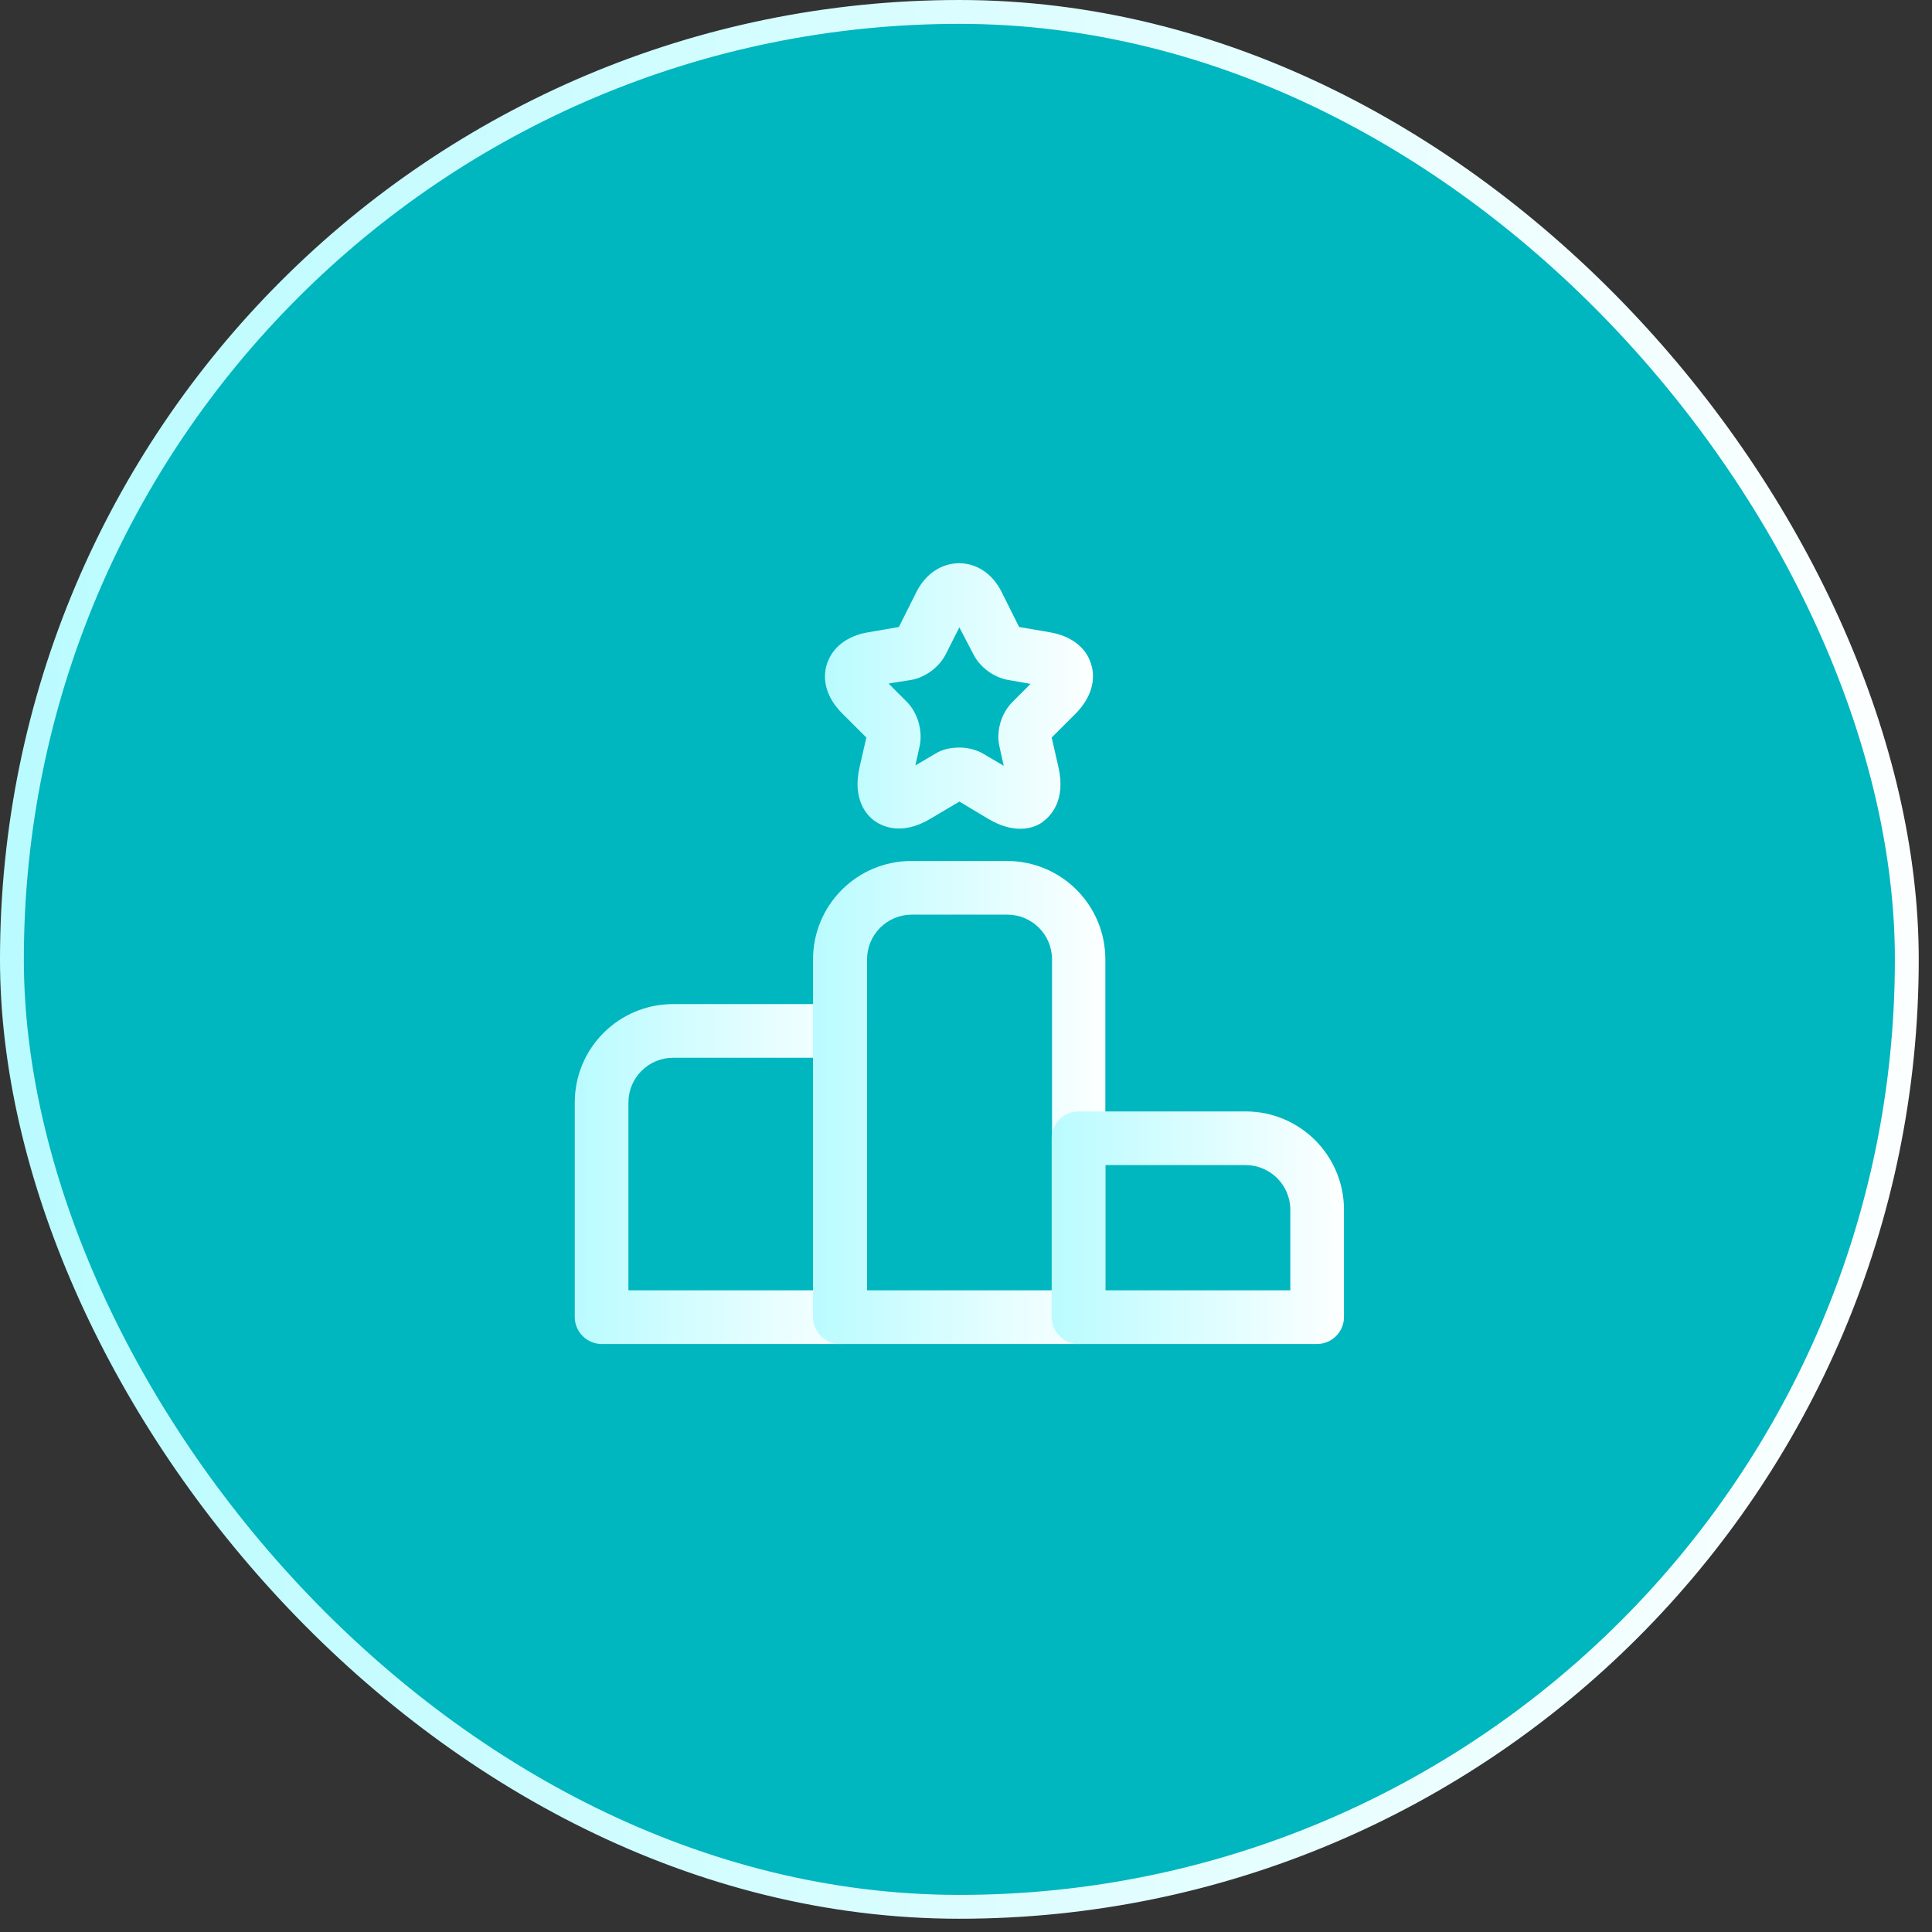 <svg width="81" height="81" viewBox="0 0 81 81" fill="none" xmlns="http://www.w3.org/2000/svg">
<rect x="0" y="0" width="81" height="81" fill="#333333" stroke="none"/>
<rect x="0.5" y="0.5" width="79.444" height="79.444" rx="39.722" fill="#00B6BF"/>
<rect x="0.5" y="0.5" width="79.444" height="79.444" rx="39.722" stroke="url(#paint0_linear_1_1669)"/>
<path d="M35.227 56.347H25.222C24.607 56.347 24.097 55.837 24.097 55.222V46.222C24.097 43.942 25.942 42.097 28.222 42.097H35.227C35.842 42.097 36.352 42.607 36.352 43.222V55.222C36.352 55.837 35.842 56.347 35.227 56.347ZM26.347 54.097H34.102V44.347H28.222C27.187 44.347 26.347 45.187 26.347 46.222V54.097Z" fill="url(#paint1_linear_1_1669)"/>
<path d="M45.217 56.347H35.212C34.597 56.347 34.087 55.837 34.087 55.222V40.222C34.087 37.942 35.932 36.097 38.212 36.097H42.217C44.497 36.097 46.342 37.942 46.342 40.222V55.222C46.342 55.837 45.847 56.347 45.217 56.347ZM36.352 54.097H44.107V40.222C44.107 39.187 43.267 38.347 42.232 38.347H38.227C37.192 38.347 36.352 39.187 36.352 40.222V54.097Z" fill="url(#paint2_linear_1_1669)"/>
<path d="M55.222 56.347H45.217C44.602 56.347 44.092 55.837 44.092 55.222V47.722C44.092 47.107 44.602 46.597 45.217 46.597H52.222C54.502 46.597 56.347 48.442 56.347 50.722V55.222C56.347 55.837 55.837 56.347 55.222 56.347ZM46.342 54.097H54.097V50.722C54.097 49.687 53.257 48.847 52.222 48.847H46.342V54.097Z" fill="url(#paint3_linear_1_1669)"/>
<path d="M42.772 34.747C42.412 34.747 41.962 34.642 41.452 34.342L40.222 33.607L39.007 34.327C37.777 35.062 36.967 34.627 36.667 34.417C36.367 34.207 35.722 33.547 36.037 32.167L36.322 30.922L35.302 29.902C34.672 29.272 34.447 28.522 34.672 27.832C34.897 27.142 35.512 26.662 36.382 26.512L37.687 26.287L38.422 24.817C39.232 23.212 41.197 23.212 41.992 24.817L42.727 26.287L44.032 26.512C44.902 26.662 45.532 27.142 45.742 27.832C45.967 28.522 45.727 29.272 45.112 29.902L44.092 30.922L44.377 32.167C44.692 33.562 44.047 34.207 43.747 34.432C43.612 34.552 43.267 34.747 42.772 34.747ZM40.222 31.342C40.582 31.342 40.942 31.432 41.242 31.612L42.082 32.107L41.902 31.297C41.752 30.667 41.977 29.902 42.442 29.437L43.207 28.672L42.262 28.507C41.662 28.402 41.077 27.967 40.807 27.427L40.222 26.302L39.652 27.427C39.382 27.967 38.797 28.402 38.197 28.507L37.252 28.657L38.017 29.422C38.482 29.887 38.692 30.652 38.557 31.282L38.377 32.092L39.217 31.597C39.502 31.417 39.862 31.342 40.222 31.342Z" fill="url(#paint4_linear_1_1669)"/>
<defs>
<linearGradient id="paint0_linear_1_1669" x1="-8.983" y1="54.03" x2="168.309" y2="54.445" gradientUnits="userSpaceOnUse">
<stop stop-color="#B2FBFF"/>
<stop offset="0.519" stop-color="white"/>
<stop offset="1" stop-color="#00767C"/>
</linearGradient>
<linearGradient id="paint1_linear_1_1669" x1="22.729" y1="51.668" x2="49.738" y2="51.722" gradientUnits="userSpaceOnUse">
<stop stop-color="#B2FBFF"/>
<stop offset="0.519" stop-color="white"/>
<stop offset="1" stop-color="#00767C"/>
</linearGradient>
<linearGradient id="paint2_linear_1_1669" x1="32.719" y1="49.698" x2="59.728" y2="49.736" gradientUnits="userSpaceOnUse">
<stop stop-color="#B2FBFF"/>
<stop offset="0.519" stop-color="white"/>
<stop offset="1" stop-color="#00767C"/>
</linearGradient>
<linearGradient id="paint3_linear_1_1669" x1="42.724" y1="53.146" x2="69.733" y2="53.225" gradientUnits="userSpaceOnUse">
<stop stop-color="#B2FBFF"/>
<stop offset="0.519" stop-color="white"/>
<stop offset="1" stop-color="#00767C"/>
</linearGradient>
<linearGradient id="paint4_linear_1_1669" x1="33.332" y1="31.091" x2="58.1" y2="31.15" gradientUnits="userSpaceOnUse">
<stop stop-color="#B2FBFF"/>
<stop offset="0.519" stop-color="white"/>
<stop offset="1" stop-color="#00767C"/>
</linearGradient>
</defs>
</svg>

